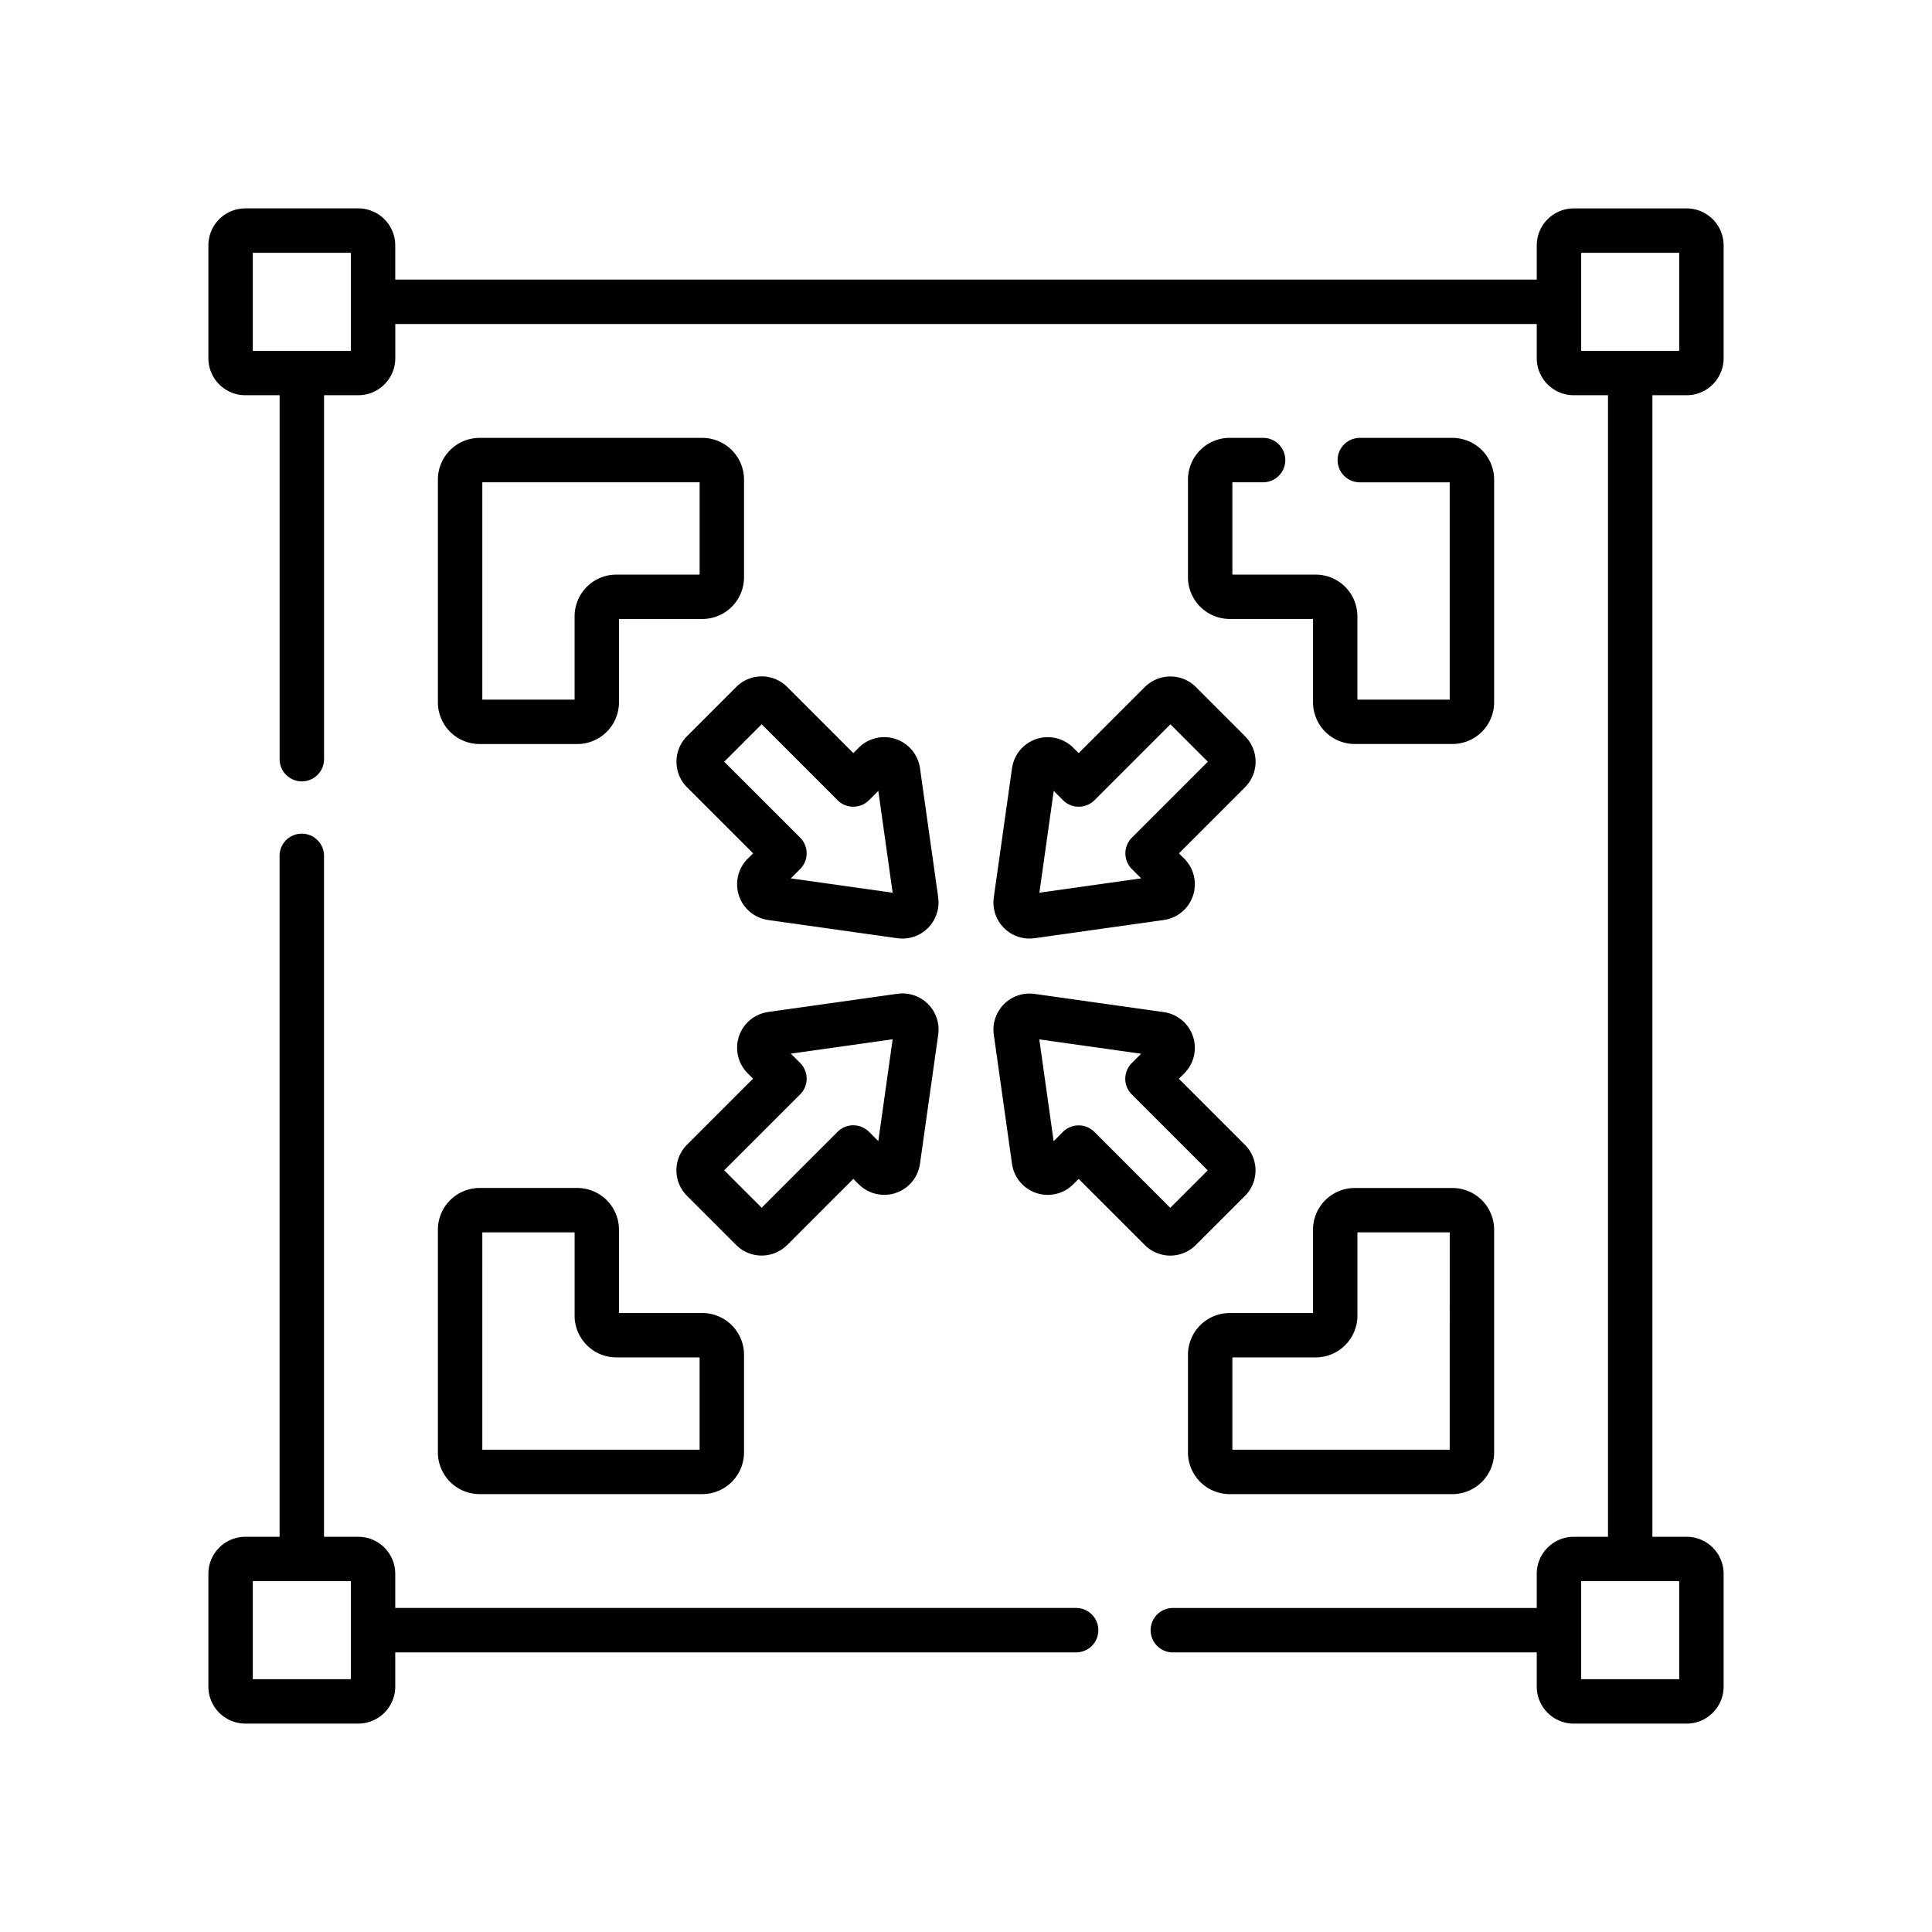 <svg id="Livello_1" data-name="Livello 1" xmlns="http://www.w3.org/2000/svg" viewBox="0 0 1000 1000"><title>icone caratteristiche</title>
<path d="M248.25,385.11h50.54a21.61,21.61,0,0,0,21.59-21.6V320.39h43.13a21.62,21.62,0,0,0,21.6-21.6V248.25a21.62,21.62,0,0,0-21.6-21.6H248.25a21.62,21.62,0,0,0-21.6,21.6V363.51a21.61,21.61,0,0,0,21.6,21.6m1.39-135.48H362.13v47.79H319A21.61,21.61,0,0,0,297.41,319v43.14H249.64Z" style="fill:#000000"/>
<path d="M485.62,464.51l-9.43-66.87A18.69,18.69,0,0,0,444.48,387l-2.79,2.8-34.21-34.21a18.65,18.65,0,0,0-26.43,0L355.6,381.06a18.71,18.71,0,0,0,0,26.42l34.22,34.21L387,444.47a18.69,18.69,0,0,0,10.6,31.72l66.87,9.43a18.76,18.76,0,0,0,2.68.18,18.68,18.68,0,0,0,18.44-21.29m-76.26-9.87,4.83-4.83a11.49,11.49,0,0,0,0-16.25l-39.31-39.29,19.37-19.39,39.31,39.31a11.5,11.5,0,0,0,16.26,0l4.82-4.83,7.42,52.7Z" style="fill:#000000"/>
<path d="M514.38,535.5l9.43,66.87A18.68,18.68,0,0,0,555.51,613l2.8-2.8,34.21,34.21a18.67,18.67,0,0,0,26.43,0L644.39,619a18.69,18.69,0,0,0,0-26.42l-34.21-34.21,2.79-2.79a18.68,18.68,0,0,0-10.6-31.71l-66.87-9.43a18.69,18.69,0,0,0-21.12,21.11m76.26,9.86-4.83,4.84a11.47,11.47,0,0,0,0,16.24l39.31,39.3-19.39,19.38-39.29-39.31a11.52,11.52,0,0,0-16.26,0l-4.82,4.83-7.42-52.71Z" style="fill:#000000"/>
<path d="M407.48,644.39l34.2-34.21,2.81,2.8a18.67,18.67,0,0,0,31.69-10.62l9.44-66.86a18.7,18.7,0,0,0-21.12-21.12l-66.87,9.42A18.69,18.69,0,0,0,387,555.53l2.79,2.78-34.21,34.21a18.72,18.72,0,0,0,0,26.43l25.44,25.44a18.67,18.67,0,0,0,26.43,0m-32.6-38.65,39.31-39.3a11.49,11.49,0,0,0,0-16.25l-4.83-4.82,52.7-7.43-7.42,52.7-4.82-4.83a11.52,11.52,0,0,0-16.26,0l-39.3,39.3Z" style="fill:#000000"/>
<path d="M592.52,355.62l-34.21,34.21-2.8-2.8a18.67,18.67,0,0,0-31.69,10.61l-9.44,66.87a18.68,18.68,0,0,0,18.45,21.29,20.3,20.3,0,0,0,2.67-.18l66.87-9.43A18.69,18.69,0,0,0,613,444.48l-2.79-2.79,34.21-34.21a18.69,18.69,0,0,0,0-26.42L619,355.62a18.67,18.67,0,0,0-26.43,0m32.6,38.65-39.31,39.3a11.5,11.5,0,0,0,0,16.25l4.83,4.82-52.7,7.43,7.42-52.71,4.82,4.84a11.52,11.52,0,0,0,16.26,0l39.3-39.3Z" style="fill:#000000"/>
<path d="M226.65,751.75h0a21.62,21.62,0,0,0,21.6,21.6H363.51a21.62,21.62,0,0,0,21.6-21.6V701.21a21.62,21.62,0,0,0-21.6-21.59H320.38V636.49a21.62,21.62,0,0,0-21.59-21.6H248.25a21.62,21.62,0,0,0-21.6,21.6Zm23-113.88h47.77V681A21.62,21.62,0,0,0,319,702.59h43.12v47.79H249.64Z" style="fill:#000000"/>
<path d="M751.75,614.9H701.2a21.61,21.61,0,0,0-21.58,21.59v43.13H636.5a21.62,21.62,0,0,0-21.61,21.59v50.55a21.63,21.63,0,0,0,21.61,21.6H751.75a21.63,21.63,0,0,0,21.61-21.6V636.49a21.62,21.62,0,0,0-21.61-21.59m-1.38,135.47H637.87V702.59H681a21.62,21.62,0,0,0,21.6-21.6V637.87h47.78Z" style="fill:#000000"/>
<path d="M127,204.57h17.73V392.94a11.49,11.49,0,0,0,23,0V204.57h17.72a19.17,19.17,0,0,0,19.15-19.15V167.71H795.42v17.71a19.17,19.17,0,0,0,19.15,19.15h17.72V795.43H814.57a19.17,19.17,0,0,0-19.15,19.14v17.72H607.06a11.5,11.5,0,0,0,0,23H795.42V873a19.17,19.17,0,0,0,19.15,19.14H873A19.16,19.16,0,0,0,892.14,873V814.57A19.16,19.16,0,0,0,873,795.43H855.27V204.57H873a19.16,19.16,0,0,0,19.14-19.15V127A19.16,19.16,0,0,0,873,107.87H814.57A19.17,19.17,0,0,0,795.42,127v17.72H204.58V127a19.17,19.17,0,0,0-19.15-19.15H127A19.16,19.16,0,0,0,107.86,127v58.4A19.16,19.16,0,0,0,127,204.57M869.16,869.16H818.4V818.41h50.76ZM818.4,130.84h50.76v50.75H818.4Zm-687.55,0H181.6v50.75H130.85Z" style="fill:#000000"/>
<path d="M185.43,892.13A19.17,19.17,0,0,0,204.58,873V855.28H557a11.5,11.5,0,0,0,0-23H204.58V814.57a19.17,19.17,0,0,0-19.15-19.14H167.71V443a11.49,11.49,0,0,0-23,0V795.43H127a19.16,19.16,0,0,0-19.14,19.14V873A19.16,19.16,0,0,0,127,892.13Zm-54.58-73.72H181.6v50.75H130.85Z" style="fill:#000000"/>
<path d="M653.77,249.63a11.49,11.49,0,1,0,0-23H636.5a21.63,21.63,0,0,0-21.61,21.6v50.54a21.63,21.63,0,0,0,21.61,21.6h43.12v43.12a21.61,21.61,0,0,0,21.58,21.6h50.55a21.62,21.62,0,0,0,21.61-21.6V248.25a21.63,21.63,0,0,0-21.61-21.6H703.84a11.49,11.49,0,1,0,0,23h46.53V362.14H702.59V319A21.62,21.62,0,0,0,681,297.42H637.87V249.63Z" style="fill:#000000"/></svg>